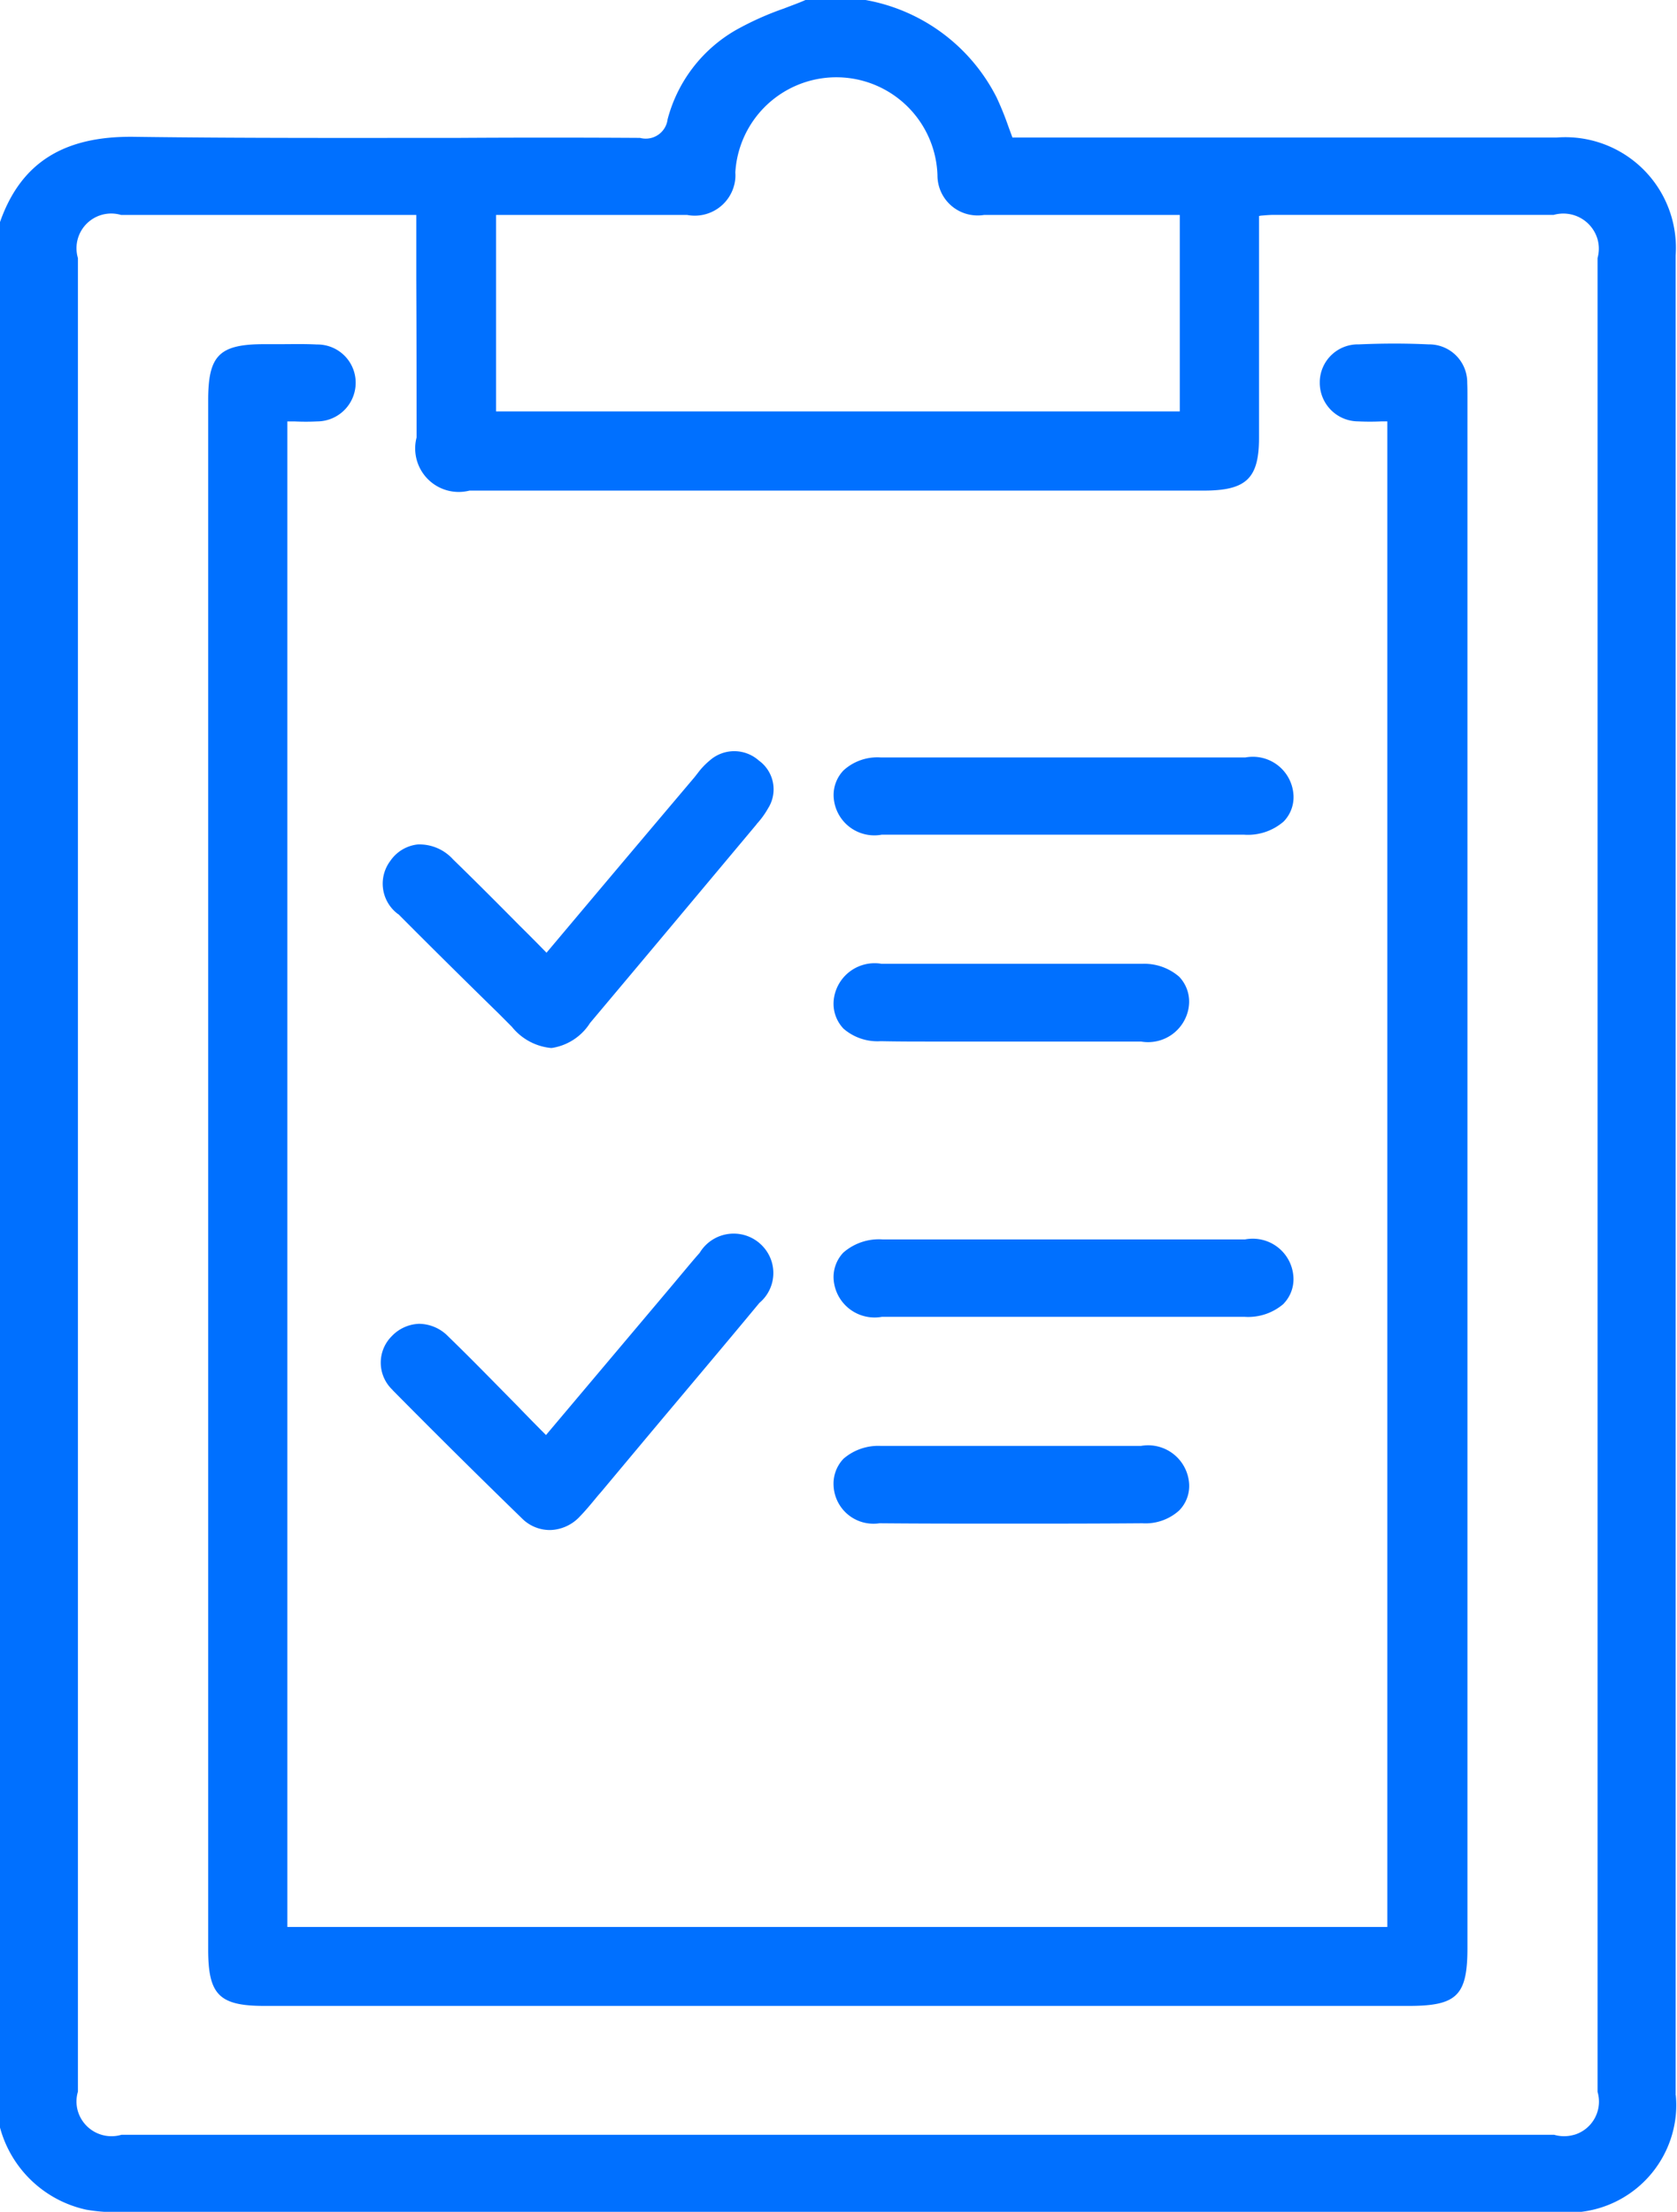 <svg xmlns="http://www.w3.org/2000/svg" width="45.344" height="59.813" viewBox="0 0 45.344 59.813">
  <defs>
    <style>
      .cls-1 {
        fill: #0070ff;
        fill-rule: evenodd;
      }
    </style>
  </defs>
  <path id="交付数量领先" class="cls-1" d="M291.684,133.62a1.007,1.007,0,0,0,.155-0.017h9.8a1.471,1.471,0,0,0,1.07-.357,0.943,0.943,0,0,0,.266-0.7,1.1,1.1,0,0,0-1.145-1.049,1.148,1.148,0,0,0-.155.017h-9.864a1.358,1.358,0,0,0-1,.347,0.959,0.959,0,0,0-.27.714A1.1,1.1,0,0,0,291.684,133.62Zm3.6,18.614c1.15,0,2.345,0,3.6-.01a1.356,1.356,0,0,0,1-.347,0.945,0.945,0,0,0,.269-0.714,1.112,1.112,0,0,0-1.172-1.046,1.15,1.15,0,0,0-.13.015h-7.044a1.435,1.435,0,0,0-1,.347,0.976,0.976,0,0,0-.268.723,1.076,1.076,0,0,0,1.118,1.033,0.988,0.988,0,0,0,.122-0.011h0C292.911,152.234,294.073,152.234,295.288,152.234Zm7.425-5.95a0.952,0.952,0,0,0,.264-0.713,1.1,1.1,0,0,0-1.151-1.041,1.047,1.047,0,0,0-.158.018h-9.8a1.461,1.461,0,0,0-1.062.357,0.959,0.959,0,0,0-.262.714,1.109,1.109,0,0,0,1.173,1.038,1.213,1.213,0,0,0,.135-0.016h9.8A1.463,1.463,0,0,0,302.713,146.284Zm3.943-25.94h-0.024c-0.6-.029-1.235-0.029-1.887,0a1.03,1.03,0,0,0-1.056,1c0,0.01,0,.021,0,0.031a1.042,1.042,0,0,0,1.034,1.051h0c0.215,0.01.431,0.01,0.639,0h0.154V163.14H275.77V122.427h0.189c0.213,0.01.414,0.01,0.615,0a1.045,1.045,0,0,0,1.043-1.048v0a1.033,1.033,0,0,0-1.032-1.032h-0.018c-0.336-.019-0.677-0.009-1.006-0.009h-0.409c-1.223,0-1.523.3-1.523,1.514v41.9c0,1.225.3,1.524,1.525,1.524h30.932c1.31,0,1.592-.28,1.592-1.572V121.771c0-.125,0-0.26-0.006-0.385A1.029,1.029,0,0,0,306.656,120.344Zm6.655,47.347V117.943a2.99,2.99,0,0,0-3.223-3.192H295.375c-0.038-.106-0.074-0.2-0.11-0.3a8.227,8.227,0,0,0-.316-0.781,4.943,4.943,0,0,0-3.563-2.642l-1.578-.01-0.022.01c-0.194.087-.389,0.154-0.584,0.231a8.151,8.151,0,0,0-1.294.579,3.936,3.936,0,0,0-1.857,2.42,0.594,0.594,0,0,1-.661.518,0.649,0.649,0,0,1-.086-0.016c-1.639-.01-3.309-0.01-4.92,0-2.867,0-5.832.01-8.747-.029-1.914-.029-3.073.7-3.637,2.305l-0.007.019v51.493l0.008,0.02a3.1,3.1,0,0,0,2.329,2.218,4.52,4.52,0,0,0,.838.067h38.968a2.919,2.919,0,0,0,3.176-2.631A2.865,2.865,0,0,0,313.311,167.691Zm-31.9-50.847h5.175a1.1,1.1,0,0,0,1.284-.872,1.021,1.021,0,0,0,.016-0.276,2.736,2.736,0,0,1,5.466.078,1.082,1.082,0,0,0,1.081,1.083,1.055,1.055,0,0,0,.177-0.013H299.9v5.313H281.413v-5.313Zm29.153,51.917a0.961,0.961,0,0,1-.537,0H271.283a0.949,0.949,0,0,1-1.176-.634,0.93,0.93,0,0,1,0-.533V118.011a0.939,0.939,0,0,1,1.168-1.167h7.981v1.736c0.007,1.446.007,2.864,0.008,4.281a1.177,1.177,0,0,0,1.43,1.437h19.9c1.109-.01,1.448-0.338,1.448-1.427v-6c0.022,0,.043-0.01.064-0.01,0.116-.009.225-0.019,0.332-0.019h7.572a0.963,0.963,0,0,1,1.186.66,0.949,0.949,0,0,1,0,.507V167.6A0.936,0.936,0,0,1,310.566,168.761Zm-31.931-20.124c1.258,1.273,2.4,2.4,3.481,3.452a1.065,1.065,0,0,0,.749.318h0.02a1.134,1.134,0,0,0,.808-0.376c0.178-.183.34-0.386,0.5-0.578,0.062-.068.125-0.145,0.189-0.222l1.08-1.292c1.01-1.206,2.055-2.44,3.077-3.674a1.055,1.055,0,0,0,.119-1.5,1.073,1.073,0,0,0-1.734.146c-0.178.2-.353,0.414-0.524,0.617l-0.266.318-3.365,3.992q-0.376-.376-0.738-0.752c-0.655-.665-1.272-1.3-1.91-1.919a1.112,1.112,0,0,0-.785-0.337,1.071,1.071,0,0,0-.74.337,1.011,1.011,0,0,0,.012,1.439Zm13.181-9.45h0c0.477,0.01.954,0.01,1.432,0.01h5.611a1.112,1.112,0,0,0,1.284-.9,1.124,1.124,0,0,0,.015-0.141,0.974,0.974,0,0,0-.27-0.713,1.44,1.44,0,0,0-1-.348h-7.044a1.112,1.112,0,0,0-1.284.9,1.086,1.086,0,0,0-.015.141,0.974,0.974,0,0,0,.269.713A1.4,1.4,0,0,0,291.816,139.187Zm-13.037-3.433c0.9,0.906,1.828,1.822,2.725,2.7l0.345,0.347a1.548,1.548,0,0,0,1.043.569h0.039a1.49,1.49,0,0,0,1.029-.675c1.5-1.784,3-3.577,4.493-5.361l0.021-.029a2.264,2.264,0,0,0,.3-0.415,0.959,0.959,0,0,0-.25-1.292,1,1,0,0,0-1.33,0,1.963,1.963,0,0,0-.32.337l-0.091.116c-1.019,1.205-2.037,2.411-3.084,3.655l-0.916,1.089c-0.244-.25-0.483-0.492-0.718-0.723-0.62-.627-1.206-1.215-1.808-1.8a1.226,1.226,0,0,0-.957-0.405,1.03,1.03,0,0,0-.739.443h0a1.024,1.024,0,0,0,.21,1.442Z" transform="translate(-268 -111.031)"/>
</svg>
